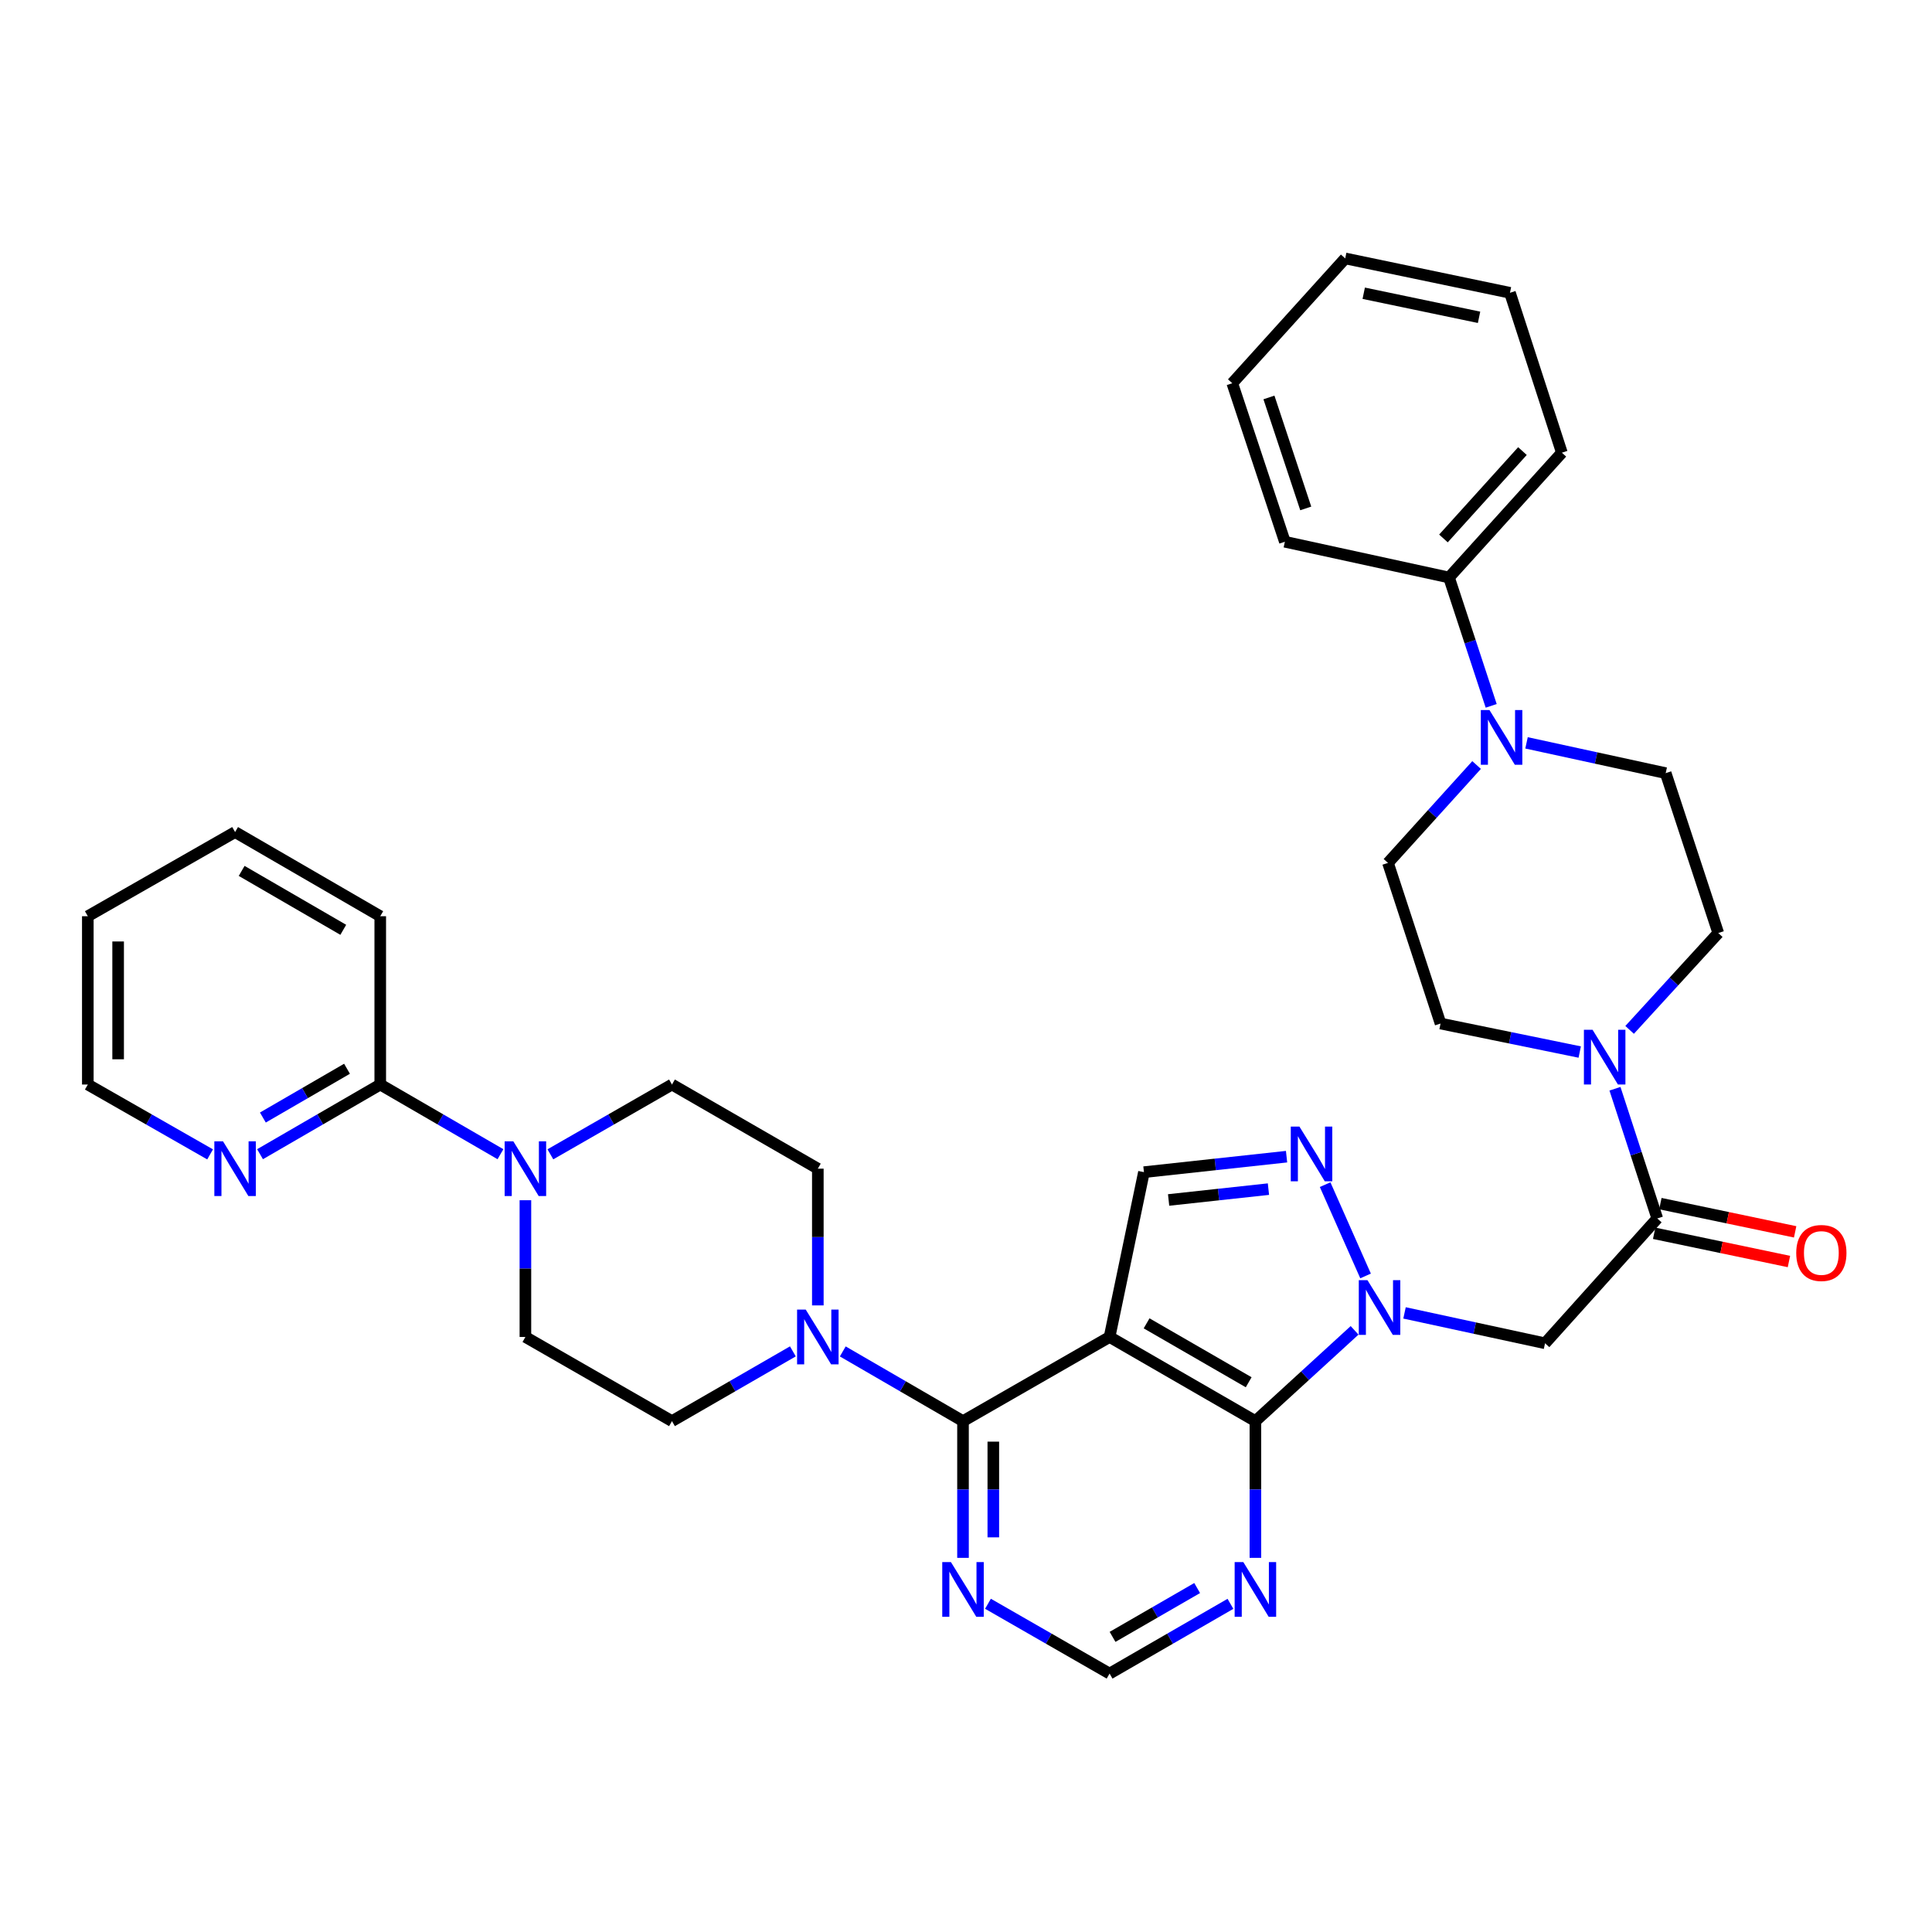 <?xml version='1.0' encoding='iso-8859-1'?>
<svg version='1.1' baseProfile='full'
              xmlns='http://www.w3.org/2000/svg'
                      xmlns:rdkit='http://www.rdkit.org/xml'
                      xmlns:xlink='http://www.w3.org/1999/xlink'
                  xml:space='preserve'
width='1000px' height='1000px' viewBox='0 0 1000 1000'>
<!-- END OF HEADER -->
<rect style='opacity:1.0;fill:#FFFFFF;stroke:none' width='1000' height='1000' x='0' y='0'> </rect>
<path class='bond-1' d='M 574.314,692.013 L 649.794,735.575' style='fill:none;fill-rule:evenodd;stroke:#000000;stroke-width:6px;stroke-linecap:butt;stroke-linejoin:miter;stroke-opacity:1' />
<path class='bond-1' d='M 593.478,684.959 L 646.314,715.453' style='fill:none;fill-rule:evenodd;stroke:#000000;stroke-width:6px;stroke-linecap:butt;stroke-linejoin:miter;stroke-opacity:1' />
<path class='bond-2' d='M 574.314,692.013 L 498.45,735.575' style='fill:none;fill-rule:evenodd;stroke:#000000;stroke-width:6px;stroke-linecap:butt;stroke-linejoin:miter;stroke-opacity:1' />
<path class='bond-6' d='M 574.314,692.013 L 592.103,606.71' style='fill:none;fill-rule:evenodd;stroke:#000000;stroke-width:6px;stroke-linecap:butt;stroke-linejoin:miter;stroke-opacity:1' />
<path class='bond-0' d='M 701.131,688.584 L 675.462,712.08' style='fill:none;fill-rule:evenodd;stroke:#0000FF;stroke-width:6px;stroke-linecap:butt;stroke-linejoin:miter;stroke-opacity:1' />
<path class='bond-0' d='M 675.462,712.08 L 649.794,735.575' style='fill:none;fill-rule:evenodd;stroke:#000000;stroke-width:6px;stroke-linecap:butt;stroke-linejoin:miter;stroke-opacity:1' />
<path class='bond-4' d='M 726.979,679.556 L 763.344,687.419' style='fill:none;fill-rule:evenodd;stroke:#0000FF;stroke-width:6px;stroke-linecap:butt;stroke-linejoin:miter;stroke-opacity:1' />
<path class='bond-4' d='M 763.344,687.419 L 799.709,695.281' style='fill:none;fill-rule:evenodd;stroke:#000000;stroke-width:6px;stroke-linecap:butt;stroke-linejoin:miter;stroke-opacity:1' />
<path class='bond-35' d='M 706.813,660.427 L 685.882,613.174' style='fill:none;fill-rule:evenodd;stroke:#0000FF;stroke-width:6px;stroke-linecap:butt;stroke-linejoin:miter;stroke-opacity:1' />
<path class='bond-11' d='M 649.794,735.575 L 649.794,770.96' style='fill:none;fill-rule:evenodd;stroke:#000000;stroke-width:6px;stroke-linecap:butt;stroke-linejoin:miter;stroke-opacity:1' />
<path class='bond-11' d='M 649.794,770.96 L 649.794,806.345' style='fill:none;fill-rule:evenodd;stroke:#0000FF;stroke-width:6px;stroke-linecap:butt;stroke-linejoin:miter;stroke-opacity:1' />
<path class='bond-7' d='M 498.45,735.575 L 467.335,717.537' style='fill:none;fill-rule:evenodd;stroke:#000000;stroke-width:6px;stroke-linecap:butt;stroke-linejoin:miter;stroke-opacity:1' />
<path class='bond-7' d='M 467.335,717.537 L 436.221,699.498' style='fill:none;fill-rule:evenodd;stroke:#0000FF;stroke-width:6px;stroke-linecap:butt;stroke-linejoin:miter;stroke-opacity:1' />
<path class='bond-12' d='M 498.45,735.575 L 498.45,770.96' style='fill:none;fill-rule:evenodd;stroke:#000000;stroke-width:6px;stroke-linecap:butt;stroke-linejoin:miter;stroke-opacity:1' />
<path class='bond-12' d='M 498.45,770.96 L 498.45,806.345' style='fill:none;fill-rule:evenodd;stroke:#0000FF;stroke-width:6px;stroke-linecap:butt;stroke-linejoin:miter;stroke-opacity:1' />
<path class='bond-12' d='M 514.139,746.191 L 514.139,770.96' style='fill:none;fill-rule:evenodd;stroke:#000000;stroke-width:6px;stroke-linecap:butt;stroke-linejoin:miter;stroke-opacity:1' />
<path class='bond-12' d='M 514.139,770.96 L 514.139,795.73' style='fill:none;fill-rule:evenodd;stroke:#0000FF;stroke-width:6px;stroke-linecap:butt;stroke-linejoin:miter;stroke-opacity:1' />
<path class='bond-3' d='M 665.923,598.691 L 629.013,602.7' style='fill:none;fill-rule:evenodd;stroke:#0000FF;stroke-width:6px;stroke-linecap:butt;stroke-linejoin:miter;stroke-opacity:1' />
<path class='bond-3' d='M 629.013,602.7 L 592.103,606.71' style='fill:none;fill-rule:evenodd;stroke:#000000;stroke-width:6px;stroke-linecap:butt;stroke-linejoin:miter;stroke-opacity:1' />
<path class='bond-3' d='M 656.544,615.491 L 630.707,618.297' style='fill:none;fill-rule:evenodd;stroke:#0000FF;stroke-width:6px;stroke-linecap:butt;stroke-linejoin:miter;stroke-opacity:1' />
<path class='bond-3' d='M 630.707,618.297 L 604.87,621.104' style='fill:none;fill-rule:evenodd;stroke:#000000;stroke-width:6px;stroke-linecap:butt;stroke-linejoin:miter;stroke-opacity:1' />
<path class='bond-5' d='M 799.709,695.281 L 857.801,630.67' style='fill:none;fill-rule:evenodd;stroke:#000000;stroke-width:6px;stroke-linecap:butt;stroke-linejoin:miter;stroke-opacity:1' />
<path class='bond-8' d='M 857.801,630.67 L 846.853,597.102' style='fill:none;fill-rule:evenodd;stroke:#000000;stroke-width:6px;stroke-linecap:butt;stroke-linejoin:miter;stroke-opacity:1' />
<path class='bond-8' d='M 846.853,597.102 L 835.906,563.535' style='fill:none;fill-rule:evenodd;stroke:#0000FF;stroke-width:6px;stroke-linecap:butt;stroke-linejoin:miter;stroke-opacity:1' />
<path class='bond-24' d='M 856.193,638.348 L 891.072,645.654' style='fill:none;fill-rule:evenodd;stroke:#000000;stroke-width:6px;stroke-linecap:butt;stroke-linejoin:miter;stroke-opacity:1' />
<path class='bond-24' d='M 891.072,645.654 L 925.952,652.96' style='fill:none;fill-rule:evenodd;stroke:#FF0000;stroke-width:6px;stroke-linecap:butt;stroke-linejoin:miter;stroke-opacity:1' />
<path class='bond-24' d='M 859.409,622.992 L 894.289,630.298' style='fill:none;fill-rule:evenodd;stroke:#000000;stroke-width:6px;stroke-linecap:butt;stroke-linejoin:miter;stroke-opacity:1' />
<path class='bond-24' d='M 894.289,630.298 L 929.168,637.604' style='fill:none;fill-rule:evenodd;stroke:#FF0000;stroke-width:6px;stroke-linecap:butt;stroke-linejoin:miter;stroke-opacity:1' />
<path class='bond-16' d='M 410.39,699.467 L 379.101,717.521' style='fill:none;fill-rule:evenodd;stroke:#0000FF;stroke-width:6px;stroke-linecap:butt;stroke-linejoin:miter;stroke-opacity:1' />
<path class='bond-16' d='M 379.101,717.521 L 347.812,735.575' style='fill:none;fill-rule:evenodd;stroke:#000000;stroke-width:6px;stroke-linecap:butt;stroke-linejoin:miter;stroke-opacity:1' />
<path class='bond-17' d='M 423.309,675.675 L 423.309,640.286' style='fill:none;fill-rule:evenodd;stroke:#0000FF;stroke-width:6px;stroke-linecap:butt;stroke-linejoin:miter;stroke-opacity:1' />
<path class='bond-17' d='M 423.309,640.286 L 423.309,604.897' style='fill:none;fill-rule:evenodd;stroke:#000000;stroke-width:6px;stroke-linecap:butt;stroke-linejoin:miter;stroke-opacity:1' />
<path class='bond-18' d='M 843.489,533.066 L 866.43,508' style='fill:none;fill-rule:evenodd;stroke:#0000FF;stroke-width:6px;stroke-linecap:butt;stroke-linejoin:miter;stroke-opacity:1' />
<path class='bond-18' d='M 866.43,508 L 889.37,482.934' style='fill:none;fill-rule:evenodd;stroke:#000000;stroke-width:6px;stroke-linecap:butt;stroke-linejoin:miter;stroke-opacity:1' />
<path class='bond-19' d='M 817.664,544.536 L 781.645,537.159' style='fill:none;fill-rule:evenodd;stroke:#0000FF;stroke-width:6px;stroke-linecap:butt;stroke-linejoin:miter;stroke-opacity:1' />
<path class='bond-19' d='M 781.645,537.159 L 745.626,529.782' style='fill:none;fill-rule:evenodd;stroke:#000000;stroke-width:6px;stroke-linecap:butt;stroke-linejoin:miter;stroke-opacity:1' />
<path class='bond-9' d='M 284.875,597.477 L 316.343,579.414' style='fill:none;fill-rule:evenodd;stroke:#0000FF;stroke-width:6px;stroke-linecap:butt;stroke-linejoin:miter;stroke-opacity:1' />
<path class='bond-9' d='M 316.343,579.414 L 347.812,561.352' style='fill:none;fill-rule:evenodd;stroke:#000000;stroke-width:6px;stroke-linecap:butt;stroke-linejoin:miter;stroke-opacity:1' />
<path class='bond-13' d='M 259.037,597.414 L 227.927,579.383' style='fill:none;fill-rule:evenodd;stroke:#0000FF;stroke-width:6px;stroke-linecap:butt;stroke-linejoin:miter;stroke-opacity:1' />
<path class='bond-13' d='M 227.927,579.383 L 196.816,561.352' style='fill:none;fill-rule:evenodd;stroke:#000000;stroke-width:6px;stroke-linecap:butt;stroke-linejoin:miter;stroke-opacity:1' />
<path class='bond-37' d='M 271.948,621.235 L 271.948,656.624' style='fill:none;fill-rule:evenodd;stroke:#0000FF;stroke-width:6px;stroke-linecap:butt;stroke-linejoin:miter;stroke-opacity:1' />
<path class='bond-37' d='M 271.948,656.624 L 271.948,692.013' style='fill:none;fill-rule:evenodd;stroke:#000000;stroke-width:6px;stroke-linecap:butt;stroke-linejoin:miter;stroke-opacity:1' />
<path class='bond-10' d='M 764.283,395.973 L 741.349,421.307' style='fill:none;fill-rule:evenodd;stroke:#0000FF;stroke-width:6px;stroke-linecap:butt;stroke-linejoin:miter;stroke-opacity:1' />
<path class='bond-10' d='M 741.349,421.307 L 718.415,446.641' style='fill:none;fill-rule:evenodd;stroke:#000000;stroke-width:6px;stroke-linecap:butt;stroke-linejoin:miter;stroke-opacity:1' />
<path class='bond-25' d='M 771.842,365.351 L 760.922,332.132' style='fill:none;fill-rule:evenodd;stroke:#0000FF;stroke-width:6px;stroke-linecap:butt;stroke-linejoin:miter;stroke-opacity:1' />
<path class='bond-25' d='M 760.922,332.132 L 750.002,298.914' style='fill:none;fill-rule:evenodd;stroke:#000000;stroke-width:6px;stroke-linecap:butt;stroke-linejoin:miter;stroke-opacity:1' />
<path class='bond-38' d='M 790.126,384.5 L 826.143,392.338' style='fill:none;fill-rule:evenodd;stroke:#0000FF;stroke-width:6px;stroke-linecap:butt;stroke-linejoin:miter;stroke-opacity:1' />
<path class='bond-38' d='M 826.143,392.338 L 862.159,400.176' style='fill:none;fill-rule:evenodd;stroke:#000000;stroke-width:6px;stroke-linecap:butt;stroke-linejoin:miter;stroke-opacity:1' />
<path class='bond-36' d='M 636.875,830.139 L 605.595,848.192' style='fill:none;fill-rule:evenodd;stroke:#0000FF;stroke-width:6px;stroke-linecap:butt;stroke-linejoin:miter;stroke-opacity:1' />
<path class='bond-36' d='M 605.595,848.192 L 574.314,866.245' style='fill:none;fill-rule:evenodd;stroke:#000000;stroke-width:6px;stroke-linecap:butt;stroke-linejoin:miter;stroke-opacity:1' />
<path class='bond-36' d='M 619.649,821.967 L 597.752,834.604' style='fill:none;fill-rule:evenodd;stroke:#0000FF;stroke-width:6px;stroke-linecap:butt;stroke-linejoin:miter;stroke-opacity:1' />
<path class='bond-36' d='M 597.752,834.604 L 575.856,847.241' style='fill:none;fill-rule:evenodd;stroke:#000000;stroke-width:6px;stroke-linecap:butt;stroke-linejoin:miter;stroke-opacity:1' />
<path class='bond-14' d='M 511.377,830.106 L 542.845,848.175' style='fill:none;fill-rule:evenodd;stroke:#0000FF;stroke-width:6px;stroke-linecap:butt;stroke-linejoin:miter;stroke-opacity:1' />
<path class='bond-14' d='M 542.845,848.175 L 574.314,866.245' style='fill:none;fill-rule:evenodd;stroke:#000000;stroke-width:6px;stroke-linecap:butt;stroke-linejoin:miter;stroke-opacity:1' />
<path class='bond-15' d='M 196.816,561.352 L 165.706,579.383' style='fill:none;fill-rule:evenodd;stroke:#000000;stroke-width:6px;stroke-linecap:butt;stroke-linejoin:miter;stroke-opacity:1' />
<path class='bond-15' d='M 165.706,579.383 L 134.595,597.414' style='fill:none;fill-rule:evenodd;stroke:#0000FF;stroke-width:6px;stroke-linecap:butt;stroke-linejoin:miter;stroke-opacity:1' />
<path class='bond-15' d='M 179.616,553.187 L 157.839,565.809' style='fill:none;fill-rule:evenodd;stroke:#000000;stroke-width:6px;stroke-linecap:butt;stroke-linejoin:miter;stroke-opacity:1' />
<path class='bond-15' d='M 157.839,565.809 L 136.061,578.431' style='fill:none;fill-rule:evenodd;stroke:#0000FF;stroke-width:6px;stroke-linecap:butt;stroke-linejoin:miter;stroke-opacity:1' />
<path class='bond-26' d='M 196.816,561.352 L 196.816,474.236' style='fill:none;fill-rule:evenodd;stroke:#000000;stroke-width:6px;stroke-linecap:butt;stroke-linejoin:miter;stroke-opacity:1' />
<path class='bond-27' d='M 108.75,597.508 L 77.102,579.43' style='fill:none;fill-rule:evenodd;stroke:#0000FF;stroke-width:6px;stroke-linecap:butt;stroke-linejoin:miter;stroke-opacity:1' />
<path class='bond-27' d='M 77.102,579.43 L 45.455,561.352' style='fill:none;fill-rule:evenodd;stroke:#000000;stroke-width:6px;stroke-linecap:butt;stroke-linejoin:miter;stroke-opacity:1' />
<path class='bond-21' d='M 347.812,735.575 L 271.948,692.013' style='fill:none;fill-rule:evenodd;stroke:#000000;stroke-width:6px;stroke-linecap:butt;stroke-linejoin:miter;stroke-opacity:1' />
<path class='bond-20' d='M 423.309,604.897 L 347.812,561.352' style='fill:none;fill-rule:evenodd;stroke:#000000;stroke-width:6px;stroke-linecap:butt;stroke-linejoin:miter;stroke-opacity:1' />
<path class='bond-22' d='M 889.37,482.934 L 862.159,400.176' style='fill:none;fill-rule:evenodd;stroke:#000000;stroke-width:6px;stroke-linecap:butt;stroke-linejoin:miter;stroke-opacity:1' />
<path class='bond-23' d='M 745.626,529.782 L 718.415,446.641' style='fill:none;fill-rule:evenodd;stroke:#000000;stroke-width:6px;stroke-linecap:butt;stroke-linejoin:miter;stroke-opacity:1' />
<path class='bond-28' d='M 750.002,298.914 L 808.416,234.311' style='fill:none;fill-rule:evenodd;stroke:#000000;stroke-width:6px;stroke-linecap:butt;stroke-linejoin:miter;stroke-opacity:1' />
<path class='bond-28' d='M 747.127,278.701 L 788.017,233.479' style='fill:none;fill-rule:evenodd;stroke:#000000;stroke-width:6px;stroke-linecap:butt;stroke-linejoin:miter;stroke-opacity:1' />
<path class='bond-29' d='M 750.002,298.914 L 665.047,280.41' style='fill:none;fill-rule:evenodd;stroke:#000000;stroke-width:6px;stroke-linecap:butt;stroke-linejoin:miter;stroke-opacity:1' />
<path class='bond-30' d='M 196.816,474.236 L 121.684,430.673' style='fill:none;fill-rule:evenodd;stroke:#000000;stroke-width:6px;stroke-linecap:butt;stroke-linejoin:miter;stroke-opacity:1' />
<path class='bond-30' d='M 177.677,481.274 L 125.085,450.78' style='fill:none;fill-rule:evenodd;stroke:#000000;stroke-width:6px;stroke-linecap:butt;stroke-linejoin:miter;stroke-opacity:1' />
<path class='bond-39' d='M 45.455,561.352 L 45.455,474.236' style='fill:none;fill-rule:evenodd;stroke:#000000;stroke-width:6px;stroke-linecap:butt;stroke-linejoin:miter;stroke-opacity:1' />
<path class='bond-39' d='M 61.143,548.284 L 61.143,487.303' style='fill:none;fill-rule:evenodd;stroke:#000000;stroke-width:6px;stroke-linecap:butt;stroke-linejoin:miter;stroke-opacity:1' />
<path class='bond-32' d='M 808.416,234.311 L 781.553,151.553' style='fill:none;fill-rule:evenodd;stroke:#000000;stroke-width:6px;stroke-linecap:butt;stroke-linejoin:miter;stroke-opacity:1' />
<path class='bond-33' d='M 665.047,280.41 L 637.827,198.358' style='fill:none;fill-rule:evenodd;stroke:#000000;stroke-width:6px;stroke-linecap:butt;stroke-linejoin:miter;stroke-opacity:1' />
<path class='bond-33' d='M 675.855,263.162 L 656.801,205.726' style='fill:none;fill-rule:evenodd;stroke:#000000;stroke-width:6px;stroke-linecap:butt;stroke-linejoin:miter;stroke-opacity:1' />
<path class='bond-31' d='M 121.684,430.673 L 45.455,474.236' style='fill:none;fill-rule:evenodd;stroke:#000000;stroke-width:6px;stroke-linecap:butt;stroke-linejoin:miter;stroke-opacity:1' />
<path class='bond-40' d='M 781.553,151.553 L 696.276,133.755' style='fill:none;fill-rule:evenodd;stroke:#000000;stroke-width:6px;stroke-linecap:butt;stroke-linejoin:miter;stroke-opacity:1' />
<path class='bond-40' d='M 765.557,164.241 L 705.863,151.782' style='fill:none;fill-rule:evenodd;stroke:#000000;stroke-width:6px;stroke-linecap:butt;stroke-linejoin:miter;stroke-opacity:1' />
<path class='bond-34' d='M 637.827,198.358 L 696.276,133.755' style='fill:none;fill-rule:evenodd;stroke:#000000;stroke-width:6px;stroke-linecap:butt;stroke-linejoin:miter;stroke-opacity:1' />
<path  class='atom-1' d='M 707.788 662.6
L 717.068 677.6
Q 717.988 679.08, 719.468 681.76
Q 720.948 684.44, 721.028 684.6
L 721.028 662.6
L 724.788 662.6
L 724.788 690.92
L 720.908 690.92
L 710.948 674.52
Q 709.788 672.6, 708.548 670.4
Q 707.348 668.2, 706.988 667.52
L 706.988 690.92
L 703.308 690.92
L 703.308 662.6
L 707.788 662.6
' fill='#0000FF'/>
<path  class='atom-4' d='M 672.584 583.128
L 681.864 598.128
Q 682.784 599.608, 684.264 602.288
Q 685.744 604.968, 685.824 605.128
L 685.824 583.128
L 689.584 583.128
L 689.584 611.448
L 685.704 611.448
L 675.744 595.048
Q 674.584 593.128, 673.344 590.928
Q 672.144 588.728, 671.784 588.048
L 671.784 611.448
L 668.104 611.448
L 668.104 583.128
L 672.584 583.128
' fill='#0000FF'/>
<path  class='atom-8' d='M 417.049 677.853
L 426.329 692.853
Q 427.249 694.333, 428.729 697.013
Q 430.209 699.693, 430.289 699.853
L 430.289 677.853
L 434.049 677.853
L 434.049 706.173
L 430.169 706.173
L 420.209 689.773
Q 419.049 687.853, 417.809 685.653
Q 416.609 683.453, 416.249 682.773
L 416.249 706.173
L 412.569 706.173
L 412.569 677.853
L 417.049 677.853
' fill='#0000FF'/>
<path  class='atom-9' d='M 824.312 533.02
L 833.592 548.02
Q 834.512 549.5, 835.992 552.18
Q 837.472 554.86, 837.552 555.02
L 837.552 533.02
L 841.312 533.02
L 841.312 561.34
L 837.432 561.34
L 827.472 544.94
Q 826.312 543.02, 825.072 540.82
Q 823.872 538.62, 823.512 537.94
L 823.512 561.34
L 819.832 561.34
L 819.832 533.02
L 824.312 533.02
' fill='#0000FF'/>
<path  class='atom-10' d='M 265.688 590.737
L 274.968 605.737
Q 275.888 607.217, 277.368 609.897
Q 278.848 612.577, 278.928 612.737
L 278.928 590.737
L 282.688 590.737
L 282.688 619.057
L 278.808 619.057
L 268.848 602.657
Q 267.688 600.737, 266.448 598.537
Q 265.248 596.337, 264.888 595.657
L 264.888 619.057
L 261.208 619.057
L 261.208 590.737
L 265.688 590.737
' fill='#0000FF'/>
<path  class='atom-11' d='M 770.953 367.529
L 780.233 382.529
Q 781.153 384.009, 782.633 386.689
Q 784.113 389.369, 784.193 389.529
L 784.193 367.529
L 787.953 367.529
L 787.953 395.849
L 784.073 395.849
L 774.113 379.449
Q 772.953 377.529, 771.713 375.329
Q 770.513 373.129, 770.153 372.449
L 770.153 395.849
L 766.473 395.849
L 766.473 367.529
L 770.953 367.529
' fill='#0000FF'/>
<path  class='atom-12' d='M 643.534 808.523
L 652.814 823.523
Q 653.734 825.003, 655.214 827.683
Q 656.694 830.363, 656.774 830.523
L 656.774 808.523
L 660.534 808.523
L 660.534 836.843
L 656.654 836.843
L 646.694 820.443
Q 645.534 818.523, 644.294 816.323
Q 643.094 814.123, 642.734 813.443
L 642.734 836.843
L 639.054 836.843
L 639.054 808.523
L 643.534 808.523
' fill='#0000FF'/>
<path  class='atom-13' d='M 492.19 808.523
L 501.47 823.523
Q 502.39 825.003, 503.87 827.683
Q 505.35 830.363, 505.43 830.523
L 505.43 808.523
L 509.19 808.523
L 509.19 836.843
L 505.31 836.843
L 495.35 820.443
Q 494.19 818.523, 492.95 816.323
Q 491.75 814.123, 491.39 813.443
L 491.39 836.843
L 487.71 836.843
L 487.71 808.523
L 492.19 808.523
' fill='#0000FF'/>
<path  class='atom-16' d='M 115.424 590.737
L 124.704 605.737
Q 125.624 607.217, 127.104 609.897
Q 128.584 612.577, 128.664 612.737
L 128.664 590.737
L 132.424 590.737
L 132.424 619.057
L 128.544 619.057
L 118.584 602.657
Q 117.424 600.737, 116.184 598.537
Q 114.984 596.337, 114.624 595.657
L 114.624 619.057
L 110.944 619.057
L 110.944 590.737
L 115.424 590.737
' fill='#0000FF'/>
<path  class='atom-25' d='M 929.729 648.539
Q 929.729 641.739, 933.089 637.939
Q 936.449 634.139, 942.729 634.139
Q 949.009 634.139, 952.369 637.939
Q 955.729 641.739, 955.729 648.539
Q 955.729 655.419, 952.329 659.339
Q 948.929 663.219, 942.729 663.219
Q 936.489 663.219, 933.089 659.339
Q 929.729 655.459, 929.729 648.539
M 942.729 660.019
Q 947.049 660.019, 949.369 657.139
Q 951.729 654.219, 951.729 648.539
Q 951.729 642.979, 949.369 640.179
Q 947.049 637.339, 942.729 637.339
Q 938.409 637.339, 936.049 640.139
Q 933.729 642.939, 933.729 648.539
Q 933.729 654.259, 936.049 657.139
Q 938.409 660.019, 942.729 660.019
' fill='#FF0000'/>
</svg>
